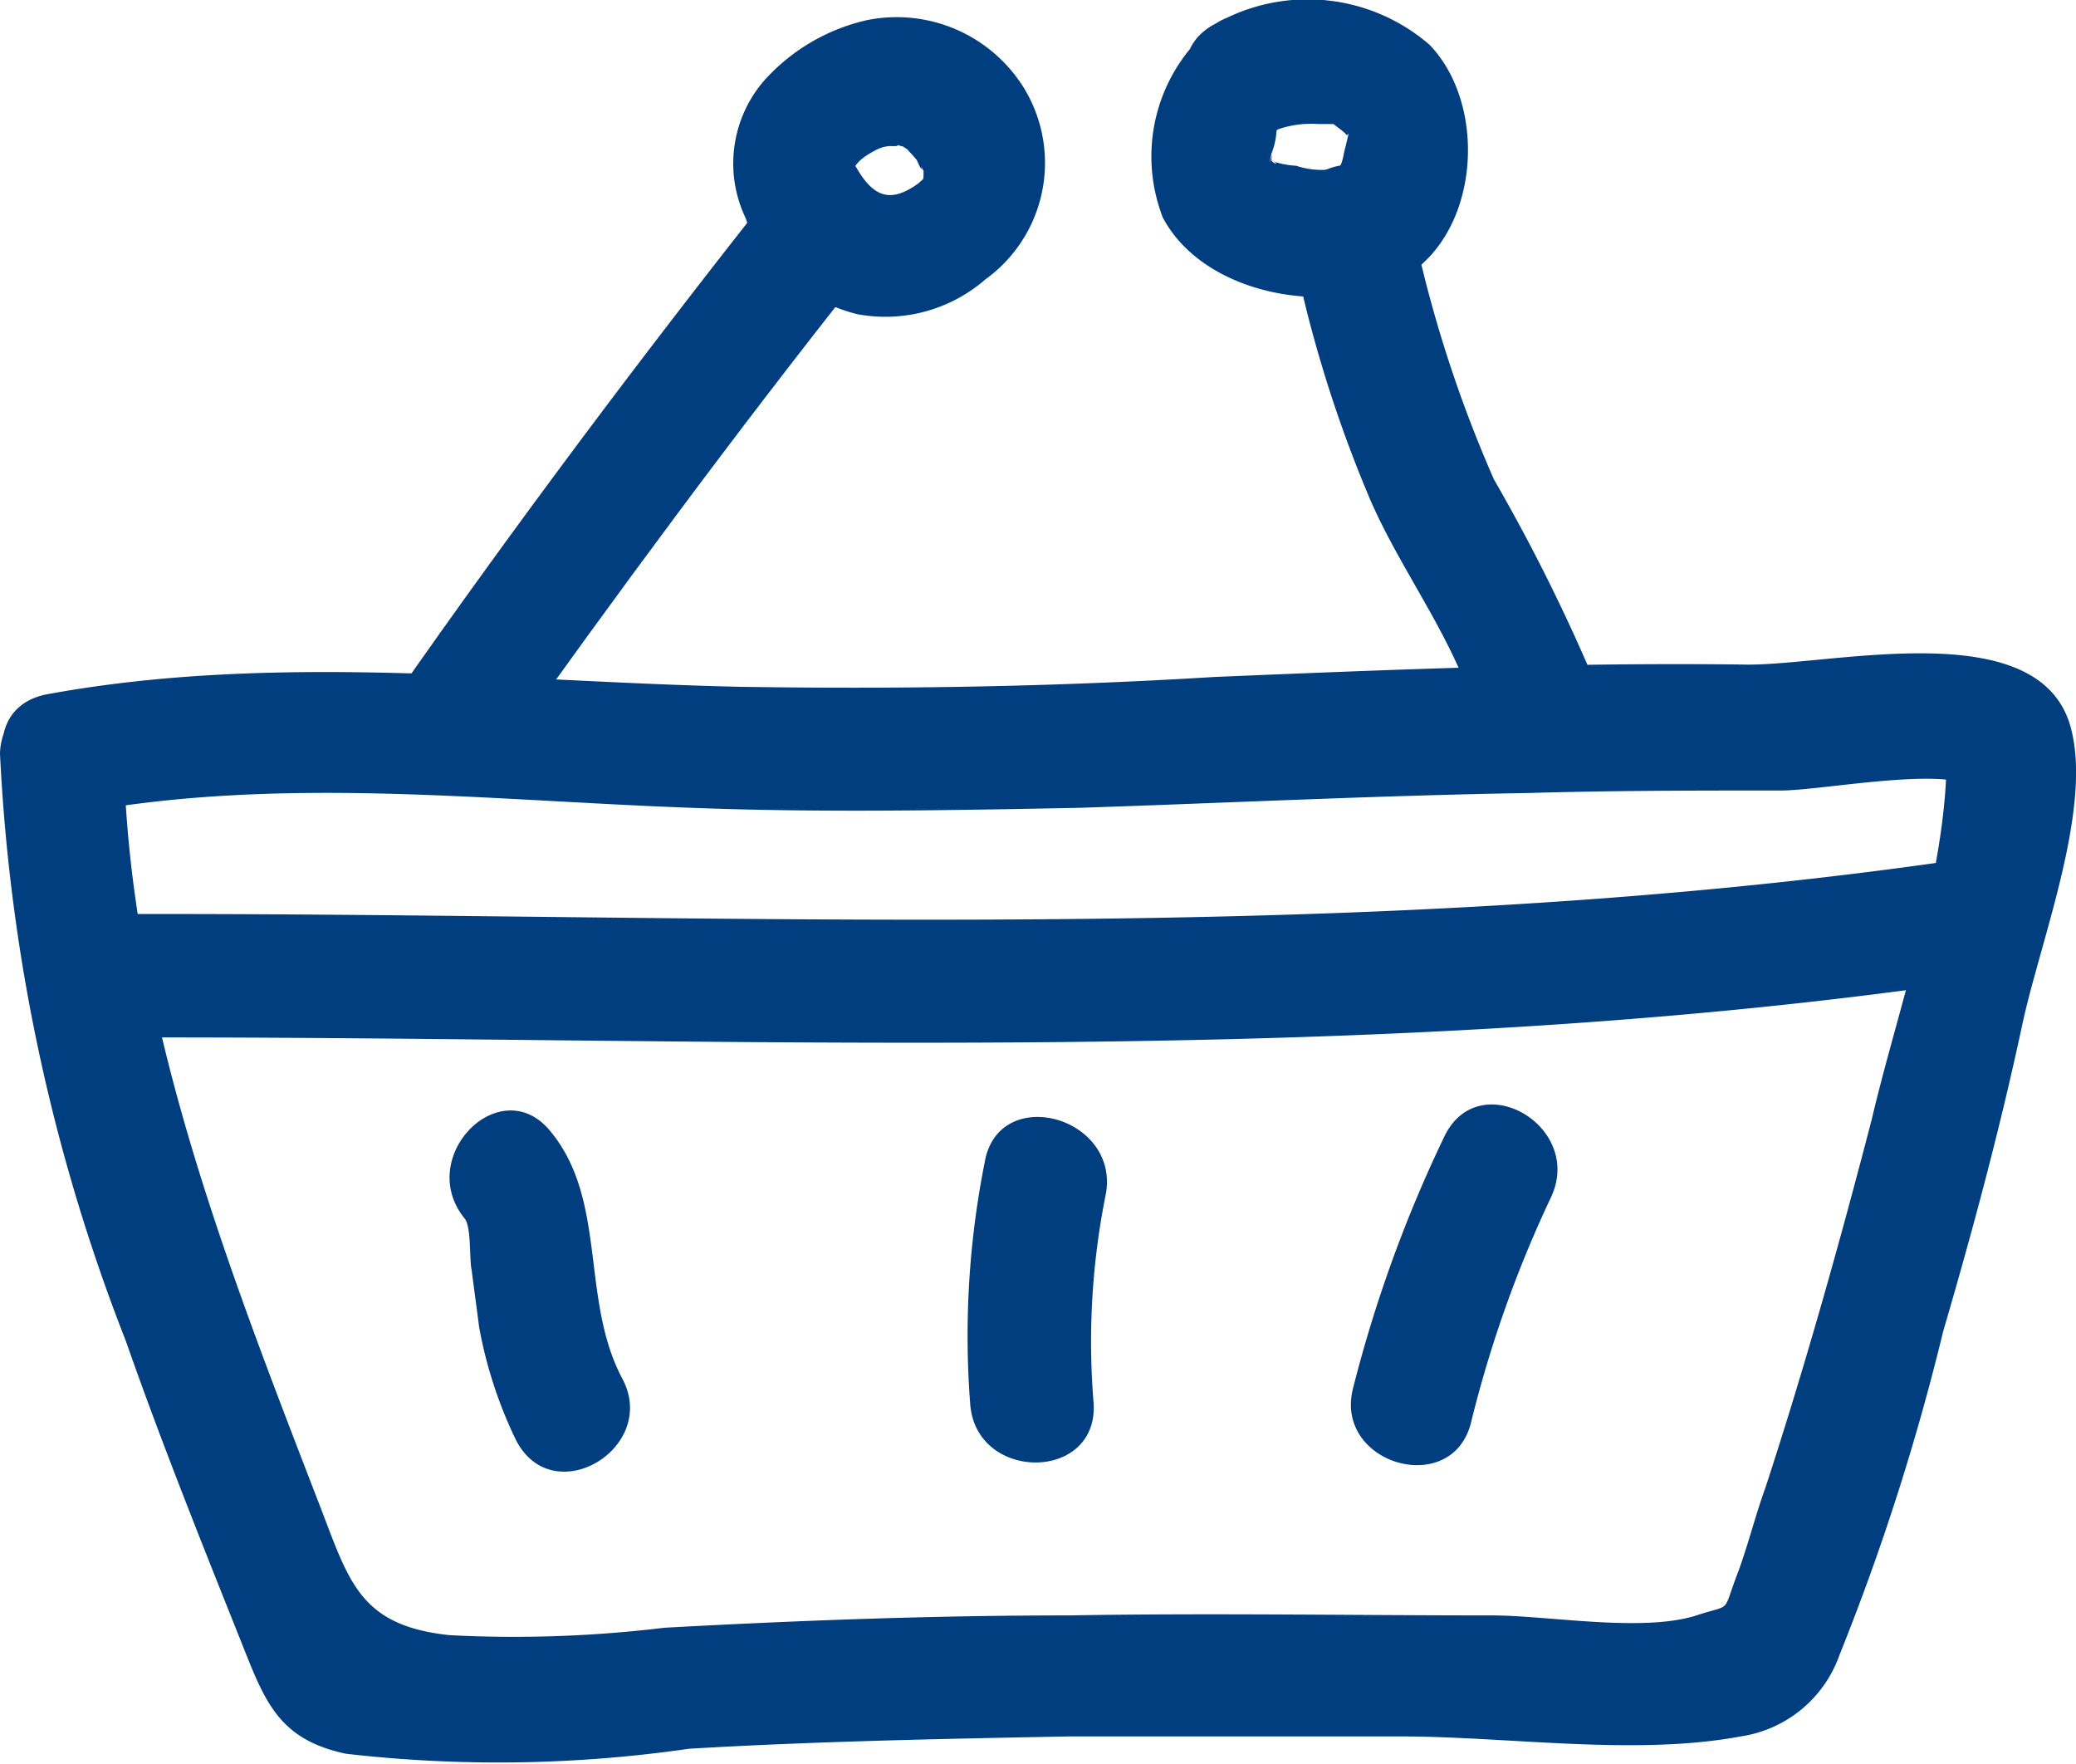 <svg id="icon-cart" xmlns="http://www.w3.org/2000/svg" width="37.713" height="32.04" viewBox="0 0 37.713 32.04">
  <g id="Group_2204" data-name="Group 2204" transform="translate(0 11.868)">
    <path id="Path_2534" data-name="Path 2534" d="M8.5,42.463a33.686,33.686,0,0,0,2.288,10.675c.628,1.794,1.346,3.588,2.063,5.383.449,1.121.673,1.839,1.929,2.108a24.181,24.181,0,0,0,6.235-.09c2.288-.135,4.575-.179,6.908-.224h6.01c1.974,0,4.261.359,6.19,0a2.255,2.255,0,0,0,1.794-1.48A42.736,42.736,0,0,0,43.8,52.958c.538-1.839,1.032-3.678,1.435-5.562.314-1.48,1.256-3.857.9-5.338-.493-2.153-4.261-1.211-5.876-1.211-3.23-.045-6.459.09-9.689.224-2.916.179-5.741.224-8.612.179-4.216-.09-8.433-.628-12.6.135-1.435.269-.807,2.422.583,2.153,3.678-.673,7.4-.224,11.124-.09,2.332.09,4.71.045,7.042,0,2.736-.09,5.427-.224,8.163-.269,1.525-.045,3.05-.045,4.575-.045.763,0,3.005-.449,3.543-.045-.179-.314-.359-.628-.538-.987.135,2.2-.852,4.889-1.346,7-.583,2.243-1.211,4.485-1.929,6.683-.179.493-.314,1.032-.493,1.525-.314.807-.09.583-.763.807-.987.314-2.691,0-3.723,0-2.557,0-5.113-.045-7.67,0-2.467,0-4.889.09-7.356.224a22.717,22.717,0,0,1-3.9.135c-1.7-.179-1.839-1.032-2.422-2.512-1.66-4.306-3.409-8.791-3.5-13.456A1.122,1.122,0,0,0,8.5,42.463Z" transform="translate(-8.5 -40.643)" fill="#003e7f"/>
  </g>
  <g id="Group_2205" data-name="Group 2205" transform="translate(0.718 15.601)">
    <path id="Path_2535" data-name="Path 2535" d="M11.177,52.209c11.393-.045,23.055.628,34.358-1.076,1.435-.224.807-2.377-.583-2.153-11.079,1.615-22.607.942-33.775.987a1.122,1.122,0,0,0,0,2.243Z" transform="translate(-10.1 -48.964)" fill="#003e7f"/>
  </g>
  <g id="Group_2206" data-name="Group 2206" transform="translate(8.165 20.165)">
    <path id="Path_2536" data-name="Path 2536" d="M26.971,61.1c.135.135.09.763.135.942.045.359.09.673.135,1.032a7.95,7.95,0,0,0,.673,2.063c.673,1.3,2.6.135,1.929-1.121-.763-1.435-.269-3.23-1.3-4.485-.9-1.121-2.467.449-1.57,1.57Z" transform="translate(-26.703 -59.14)" fill="#003e7f"/>
  </g>
  <g id="Group_2207" data-name="Group 2207" transform="translate(17.575 20.293)">
    <path id="Path_2537" data-name="Path 2537" d="M48,60.221a16.12,16.12,0,0,0-.269,4.4c.09,1.435,2.332,1.435,2.243,0A13.542,13.542,0,0,1,50.2,60.8c.224-1.39-1.929-1.974-2.2-.583Z" transform="translate(-47.682 -59.426)" fill="#003e7f"/>
  </g>
  <g id="Group_2208" data-name="Group 2208" transform="translate(24.541 20.062)">
    <path id="Path_2538" data-name="Path 2538" d="M64.911,59.489a24.3,24.3,0,0,0-1.66,4.575c-.359,1.39,1.839,2.018,2.153.583A21.625,21.625,0,0,1,66.84,60.61c.628-1.3-1.3-2.422-1.929-1.121Z" transform="translate(-63.212 -58.911)" fill="#003e7f"/>
  </g>
  <g id="Group_2209" data-name="Group 2209" transform="translate(6.967 3.057)">
    <path id="Path_2539" data-name="Path 2539" d="M26.171,31.674c2.108-2.96,4.261-5.876,6.5-8.7.9-1.121-.673-2.736-1.57-1.57-2.377,3.005-4.665,6.055-6.863,9.2-.852,1.121,1.121,2.243,1.929,1.077Z" transform="translate(-24.033 -20.998)" fill="#003e7f"/>
  </g>
  <g id="Group_2210" data-name="Group 2210" transform="translate(23.428 3.001)">
    <path id="Path_2540" data-name="Path 2540" d="M60.762,22.276a23.405,23.405,0,0,0,1.39,4.575c.538,1.3,1.525,2.557,1.929,3.9a1.116,1.116,0,0,0,2.153-.583,33.462,33.462,0,0,0-1.794-3.588,23.355,23.355,0,0,1-1.525-4.844,1.11,1.11,0,1,0-2.153.538Z" transform="translate(-60.73 -20.875)" fill="#003e7f"/>
  </g>
  <g id="Group_2211" data-name="Group 2211" transform="translate(13.323 0.313)">
    <path id="Path_2541" data-name="Path 2541" d="M40.444,17.626c-.045-.045-.045-.135-.045,0,.045-.135.269-.269.359-.314a.637.637,0,0,1,.269-.09h.135c.224-.09-.09-.045.09,0,.224.045-.135-.09.09.045.179.135-.09-.09.09.09.045.045.224.269.09.09,0,0,.135.314.09.135.09.224.045-.09.045.135,0,.135,0,.09-.09.179-.493.359-.807.269-1.121-.269a1.116,1.116,0,0,0-1.929,1.121,3.008,3.008,0,0,0,1.929,1.525,2.768,2.768,0,0,0,2.332-.628,2.61,2.61,0,0,0,.718-3.454,2.718,2.718,0,0,0-2.871-1.256,3.557,3.557,0,0,0-1.884,1.121,2.3,2.3,0,0,0-.224,2.646c.628,1.346,2.557.179,1.929-1.077Z" transform="translate(-38.203 -14.881)" fill="#003e7f"/>
  </g>
  <g id="Group_2212" data-name="Group 2212" transform="translate(20.894 0)">
    <path id="Path_2542" data-name="Path 2542" d="M56.3,14.594a3.068,3.068,0,0,0-.987,3.543c.718,1.346,2.781,1.749,4.127,1.211,1.615-.673,1.839-3.185.718-4.351a3.383,3.383,0,0,0-3.857-.4c-1.3.628-.179,2.557,1.121,1.929a1.859,1.859,0,0,1,.718-.09H58.5c.179,0-.09,0-.135-.045.09.09.179.135.269.224.045.09.09-.179,0,.224-.045.135-.045.314-.135.4-.09.135.09-.045,0,0a1.473,1.473,0,0,1-.763-.045,1.593,1.593,0,0,1-.449-.09c.135.045.09.09,0,0v-.045c.045-.224-.09.314,0-.09a1.31,1.31,0,0,0,.09-.4c.045-.179.179-.179,0-.045a1.159,1.159,0,0,0,.4-1.525A1.046,1.046,0,0,0,56.3,14.594Z" transform="translate(-55.082 -14.183)" fill="#003e7f"/>
  </g>
</svg>
